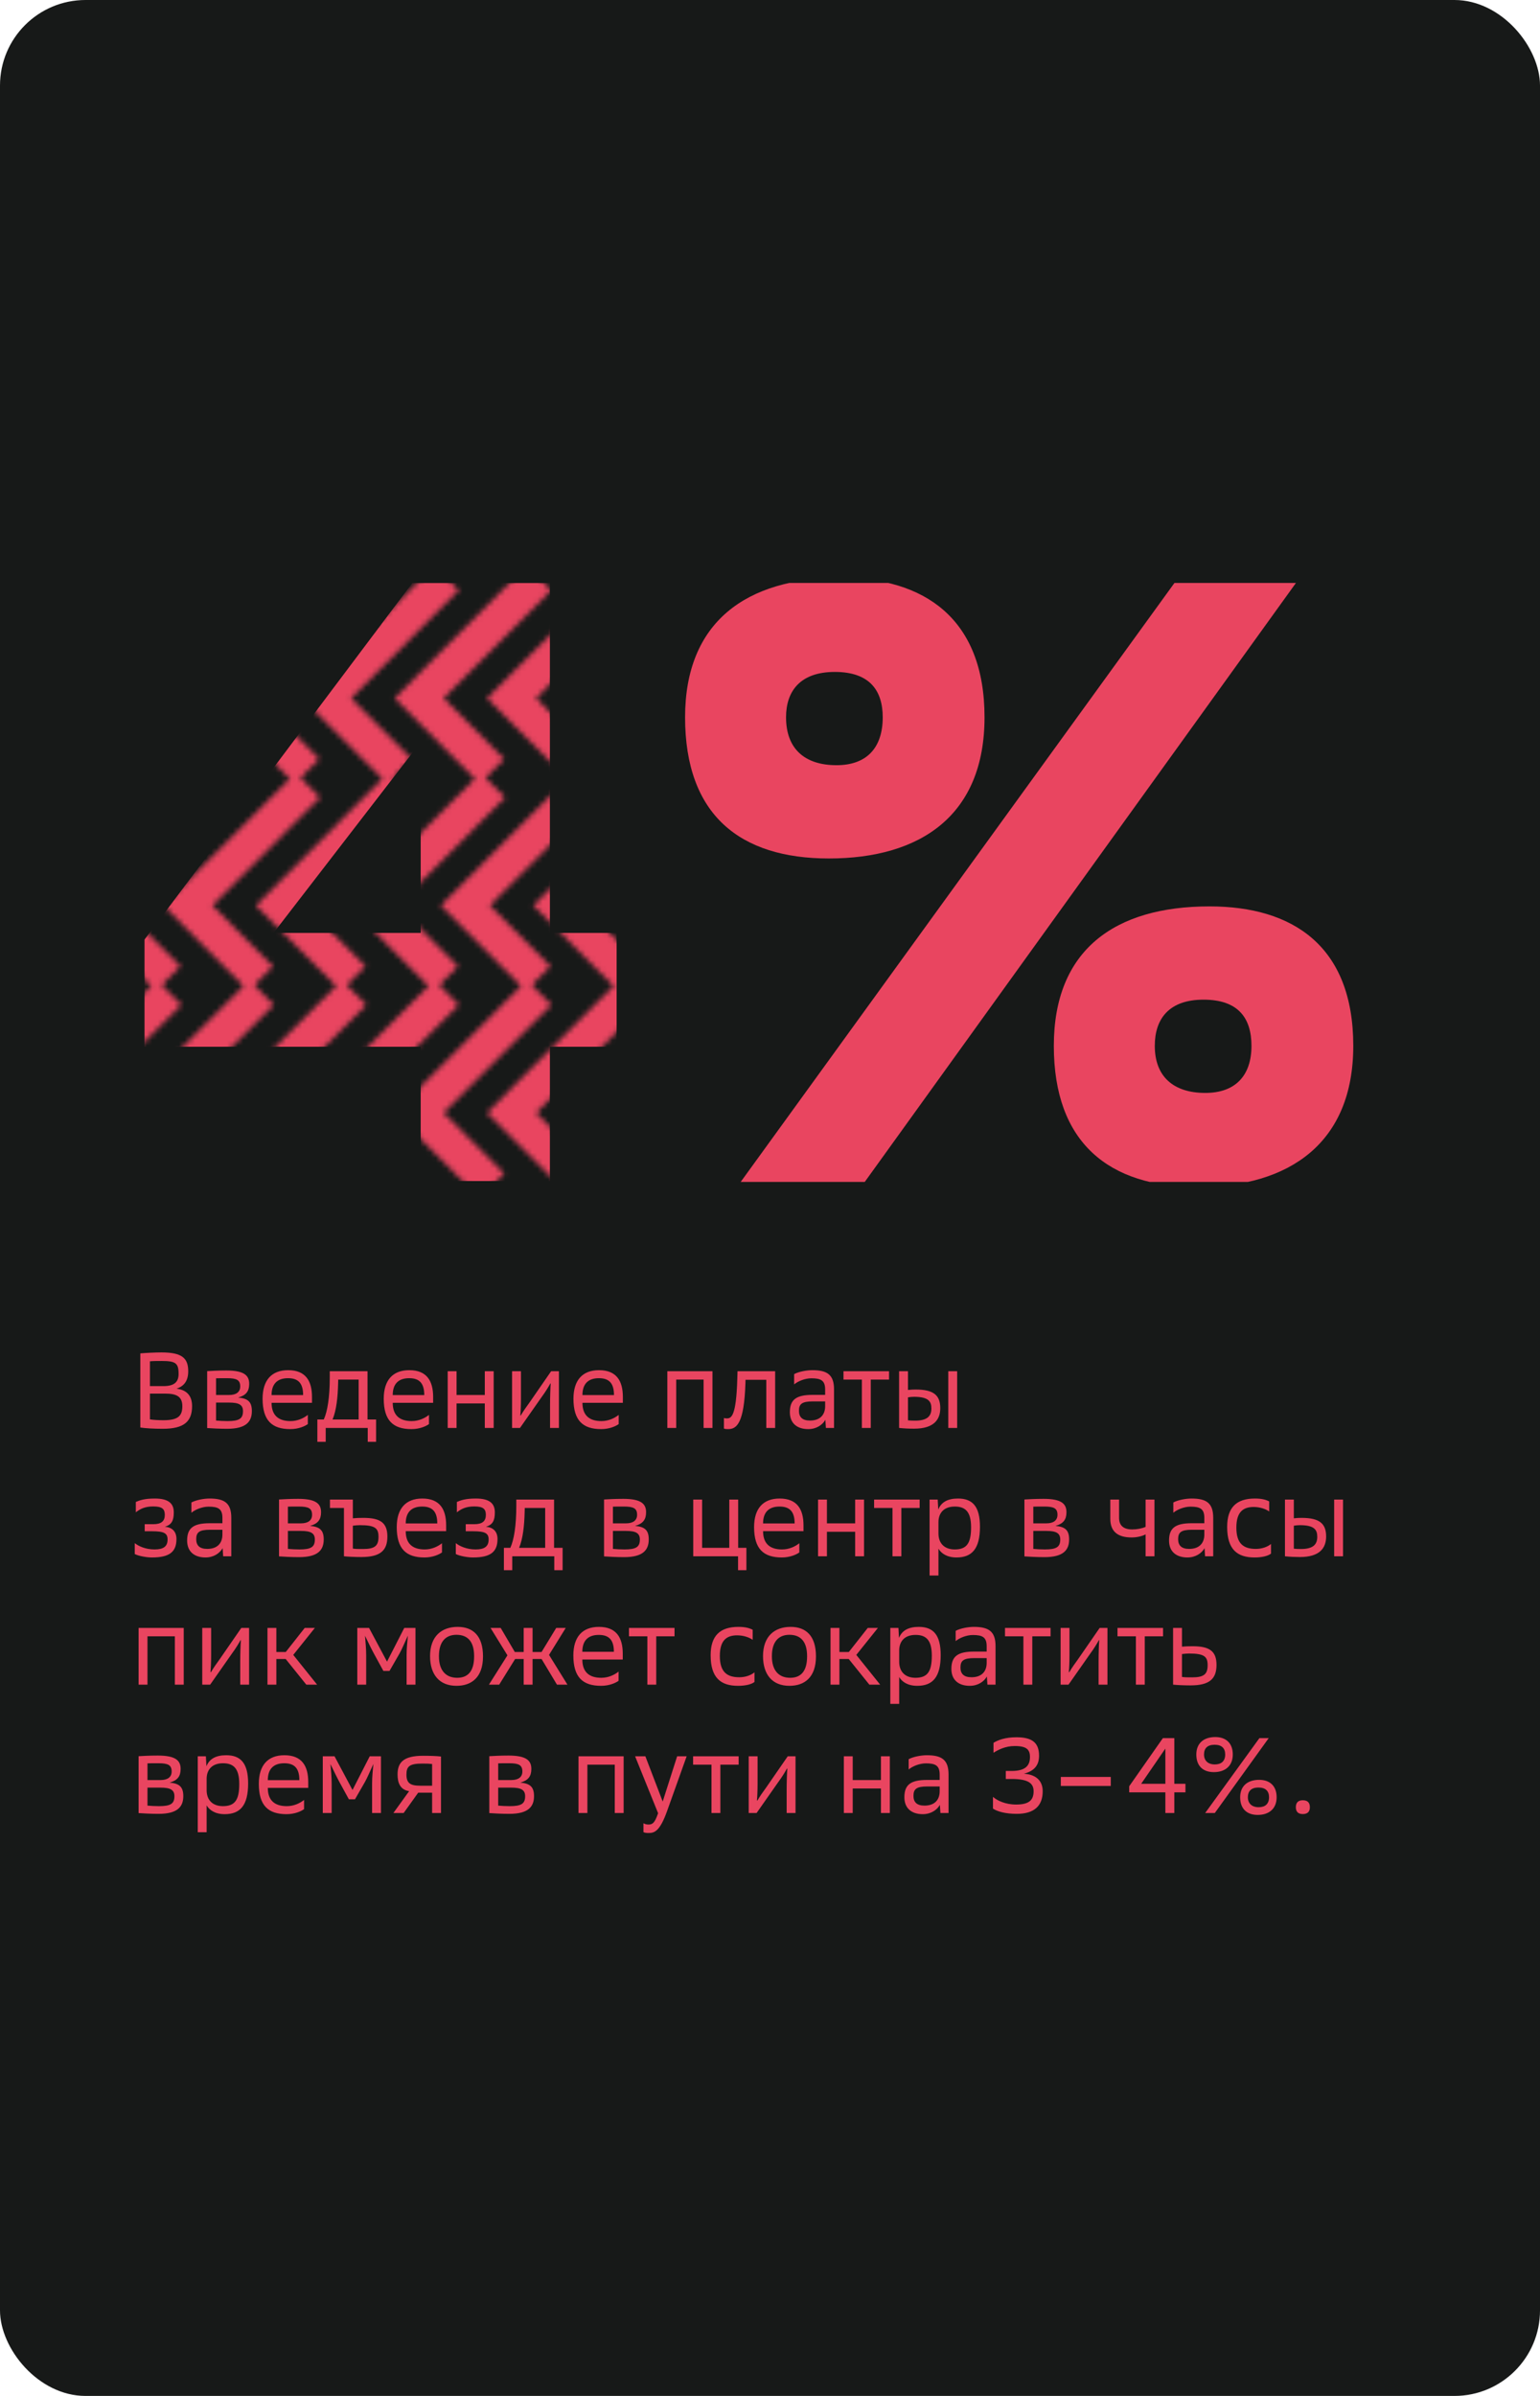 <svg width="288" height="448" viewBox="0 0 288 448" fill="none" xmlns="http://www.w3.org/2000/svg">
<rect width="288" height="448" rx="16" fill="#171918"/>
<g clip-path="url(#clip0_4016_86896)">
<path d="M128.12 134.12C128.12 116.36 139.48 108.04 157.24 108.04C172.76 108.04 184.12 115.56 184.12 134.12C184.12 152.36 172.28 160.52 155 160.52C138.36 160.52 128.12 152.36 128.12 134.12ZM147 134.12C147 140.04 150.52 143.08 156.44 143.08C162.04 143.08 165.08 139.88 165.08 134.12C165.08 129.16 162.68 125.64 156.12 125.64C149.72 125.64 147 129.16 147 134.12ZM197.08 195.56C197.08 177.64 208.44 169.48 226.2 169.48C241.72 169.48 253.08 176.84 253.08 195.56C253.08 213.64 241.24 221.96 223.96 221.96C207.32 221.96 197.08 213.64 197.08 195.56ZM215.96 195.56C215.96 201.32 219.48 204.36 225.4 204.36C231 204.36 234.04 201.16 234.04 195.56C234.04 190.44 231.64 186.92 225.08 186.92C218.68 186.92 215.96 190.44 215.96 195.56ZM242.36 109L161.72 221H138.52L219.64 109H242.36Z" fill="#E94560"/>
<g clip-path="url(#clip1_4016_86896)">
<mask id="mask0_4016_86896" style="mask-type:alpha" maskUnits="userSpaceOnUse" x="-30" y="67" width="194" height="196">
<path d="M13.779 130.563L33.927 110.366L29.329 105.757L9.181 125.954L4.594 130.563L9.181 135.171L20.522 146.53L25.11 141.921L13.779 130.563Z" fill="#19AA1E"/>
<path d="M31.068 130.563L51.216 110.366L46.618 105.757L26.47 125.954L21.883 130.563L26.47 135.171L37.811 146.53L42.399 141.921L31.068 130.563Z" fill="#19AA1E"/>
<path d="M48.377 130.563L68.525 110.366L63.927 105.757L43.779 125.954L39.191 130.563L43.779 135.171L55.12 146.53L59.718 141.921L48.377 130.563Z" fill="#19AA1E"/>
<path d="M65.666 130.563L85.814 110.366L81.216 105.757L61.068 125.954L56.48 130.563L61.068 135.171L72.409 146.53L77.007 141.921L65.666 130.563Z" fill="#19AA1E"/>
<path d="M82.974 130.563L103.122 110.366L98.525 105.757L78.376 125.954L73.789 130.563L78.376 135.171L89.718 146.53L94.315 141.921L82.974 130.563Z" fill="#19AA1E"/>
<path d="M100.263 130.563L120.411 110.366L115.814 105.757L95.666 125.954L91.078 130.563L95.666 135.171L107.007 146.53L111.604 141.921L100.263 130.563Z" fill="#19AA1E"/>
<path d="M117.576 130.563L137.724 110.366L133.126 105.757L112.978 125.954L108.391 130.563L112.978 135.171L124.319 146.53L128.917 141.921L117.576 130.563Z" fill="#19AA1E"/>
<path d="M22.426 169.318L42.564 149.121L37.976 144.522L17.828 164.719L13.23 169.318L17.828 173.927L29.159 185.295L33.757 180.686L22.426 169.318Z" fill="#19AA1E"/>
<path d="M39.727 169.318L59.865 149.121L55.277 144.522L35.129 164.719L30.531 169.318L35.129 173.927L46.46 185.295L51.057 180.686L39.727 169.318Z" fill="#19AA1E"/>
<path d="M57.039 169.318L77.177 149.121L72.59 144.522L52.441 164.719L47.844 169.318L52.441 173.927L63.772 185.295L68.37 180.686L57.039 169.318Z" fill="#19AA1E"/>
<path d="M74.328 169.318L94.466 149.121L89.879 144.522L69.731 164.719L65.133 169.318L69.731 173.927L81.061 185.295L85.659 180.686L74.328 169.318Z" fill="#19AA1E"/>
<path d="M91.621 169.318L111.759 149.121L107.172 144.522L87.023 164.719L82.426 169.318L87.023 173.927L98.354 185.295L102.952 180.686L91.621 169.318Z" fill="#19AA1E"/>
<path d="M108.926 169.318L129.064 149.121L124.476 144.522L104.328 164.719L99.731 169.318L104.328 173.927L115.659 185.295L120.257 180.686L108.926 169.318Z" fill="#19AA1E"/>
<path d="M13.779 208.083L33.927 187.886L29.329 183.277L9.181 203.474L4.594 208.083L9.181 212.682L20.522 224.05L25.11 219.441L13.779 208.083Z" fill="#19AA1E"/>
<path d="M31.068 208.083L51.216 187.886L46.618 183.277L26.47 203.474L21.883 208.083L26.47 212.682L37.811 224.05L42.399 219.441L31.068 208.083Z" fill="#19AA1E"/>
<path d="M48.377 208.083L68.525 187.886L63.927 183.277L43.779 203.474L39.191 208.083L43.779 212.682L55.12 224.05L59.718 219.441L48.377 208.083Z" fill="#19AA1E"/>
<path d="M65.666 208.083L85.814 187.886L81.216 183.277L61.068 203.474L56.48 208.083L61.068 212.682L72.409 224.05L77.007 219.441L65.666 208.083Z" fill="#19AA1E"/>
<path d="M82.974 208.083L103.122 187.886L98.525 183.277L78.376 203.474L73.789 208.083L78.376 212.682L89.718 224.05L94.315 219.441L82.974 208.083Z" fill="#19AA1E"/>
<path d="M100.263 208.083L120.411 187.886L115.814 183.277L95.666 203.474L91.078 208.083L95.666 212.682L107.007 224.05L111.604 219.441L100.263 208.083Z" fill="#19AA1E"/>
<path d="M117.576 208.083L137.724 187.886L133.126 183.277L112.978 203.474L108.391 208.083L112.978 212.682L124.319 224.05L128.917 219.441L117.576 208.083Z" fill="#19AA1E"/>
</mask>
<g mask="url(#mask0_4016_86896)">
<path d="M102.836 108.841V174.441H115.316V195.721H102.836V220.841H78.676V195.721H26.996V175.721L77.236 108.841H102.836ZM51.156 174.441H78.676V138.761L51.156 174.441Z" fill="#E94560"/>
</g>
</g>
</g>
<path d="M26.24 266.92V253.06C27.1 252.98 29.04 252.88 30.18 252.88C34 252.88 35.2 253.92 35.2 256.4C35.2 258.1 34.5 259.18 33 259.66C35.04 259.9 35.92 261.1 35.92 262.92C35.92 265.82 34.4 267.16 30.44 267.16C28.72 267.16 27.08 267.06 26.24 266.92ZM28.04 265.4C28.78 265.52 29.78 265.56 30.56 265.56C33.28 265.56 34.1 264.78 34.1 262.94C34.1 261.14 33.04 260.58 30.88 260.58H28.04V265.4ZM28.04 259.18H30.56C32.7 259.18 33.4 258.32 33.4 256.9C33.4 254.9 32.86 254.48 30.26 254.48C29.54 254.48 28.7 254.48 28.04 254.54V259.18ZM38.743 267.02V256.38C39.503 256.34 40.703 256.26 42.343 256.26C45.743 256.26 46.603 257.24 46.603 258.76C46.603 260.12 46.043 260.9 44.543 261.32C46.323 261.48 47.103 262.08 47.103 263.84C47.103 265.82 46.043 267.16 42.503 267.16C41.103 267.16 39.523 267.08 38.743 267.02ZM40.403 265.62C41.083 265.68 41.803 265.72 42.563 265.72C44.743 265.72 45.443 265.26 45.443 263.86C45.443 262.66 44.663 262.26 42.863 262.26H40.403V265.62ZM40.403 260.84H42.863C44.103 260.84 44.923 260.34 44.923 259.24C44.923 258.04 44.263 257.7 42.463 257.7C41.443 257.7 40.863 257.7 40.403 257.72V260.84ZM58.347 262.3H50.787C50.787 264.58 52.007 265.72 54.327 265.72C55.667 265.72 56.787 265.18 57.567 264.56V266.28C57.047 266.66 55.867 267.22 54.287 267.22C50.867 267.22 49.107 265.62 49.107 261.54C49.107 258.08 50.787 256.2 53.887 256.2C57.167 256.2 58.347 258.22 58.347 261.22V262.3ZM53.867 257.7C51.927 257.7 50.787 258.7 50.787 260.86H56.687C56.687 258.7 55.827 257.7 53.867 257.7ZM59.352 269.6V265.42H60.552C61.232 263.94 61.672 261.28 61.672 257.54V256.4H68.732V265.42H70.332V269.6H68.772V267H60.912V269.6H59.352ZM67.072 265.42V257.96H63.252L63.232 258.7C63.172 261.26 62.912 263.7 62.192 265.42H67.072ZM81.004 262.3H73.444C73.444 264.58 74.664 265.72 76.984 265.72C78.324 265.72 79.444 265.18 80.224 264.56V266.28C79.704 266.66 78.524 267.22 76.944 267.22C73.524 267.22 71.764 265.62 71.764 261.54C71.764 258.08 73.444 256.2 76.544 256.2C79.824 256.2 81.004 258.22 81.004 261.22V262.3ZM76.524 257.7C74.584 257.7 73.444 258.7 73.444 260.86H79.344C79.344 258.7 78.484 257.7 76.524 257.7ZM83.725 267V256.4H85.385V260.84H90.665V256.4H92.325V267H90.665V262.42H85.385V267H83.725ZM95.766 267V256.4H97.426V261.56C97.426 262.8 97.366 264.12 97.306 264.64L97.386 264.68C97.886 263.82 98.466 263.02 99.046 262.22L103.066 256.4H104.526V267H102.866V262.72C102.866 261.18 102.926 259.44 102.986 258.7L102.926 258.68C102.586 259.3 101.966 260.32 101.366 261.12L97.246 267H95.766ZM116.484 262.3H108.924C108.924 264.58 110.144 265.72 112.464 265.72C113.804 265.72 114.924 265.18 115.704 264.56V266.28C115.184 266.66 114.004 267.22 112.424 267.22C109.004 267.22 107.244 265.62 107.244 261.54C107.244 258.08 108.924 256.2 112.024 256.2C115.304 256.2 116.484 258.22 116.484 261.22V262.3ZM112.004 257.7C110.064 257.7 108.924 258.7 108.924 260.86H114.824C114.824 258.7 113.964 257.7 112.004 257.7ZM124.8 267V256.4H133.24V267H131.58V257.96H126.46V267H124.8ZM135.385 267.12V265.14C135.565 265.2 135.705 265.22 135.905 265.22C136.745 265.22 137.685 264.92 137.885 257.78L137.925 256.4H144.965V267H143.305V258H139.425L139.405 258.64C139.165 266.16 137.765 267.22 136.185 267.22C135.865 267.22 135.685 267.22 135.385 267.12ZM154.454 267L154.354 265.48C153.814 266.44 152.674 267.22 151.154 267.22C149.034 267.22 147.714 266.1 147.714 264.06C147.714 261.72 148.894 260.82 151.934 260.82H154.314V259.82C154.314 258.12 153.514 257.72 151.734 257.72C150.534 257.72 149.234 258.26 148.514 258.86V256.94C149.394 256.46 150.894 256.2 151.914 256.2C154.714 256.2 155.974 257.06 155.974 259.8V267H154.454ZM149.414 263.8C149.414 264.94 150.014 265.62 151.474 265.62C153.434 265.62 154.314 264.48 154.314 262.94V262.04H151.994C149.974 262.04 149.414 262.52 149.414 263.8ZM161.184 267V257.96H157.744V256.4H166.264V257.96H162.844V267H161.184ZM169.802 259.9C170.322 259.84 170.762 259.82 171.262 259.82C174.642 259.82 175.842 260.92 175.842 263.3C175.842 265.42 174.682 267.14 170.942 267.14C170.022 267.14 169.062 267.1 168.142 267V256.4H169.802V259.9ZM169.802 265.58C170.282 265.62 170.522 265.64 171.122 265.64C173.502 265.64 174.182 264.72 174.182 263.36C174.182 262.1 173.702 261.18 170.942 261.18C170.522 261.18 170.222 261.22 169.802 261.28V265.58ZM177.342 267V256.4H179.002V267H177.342ZM25.2 290.58V288.54C25.9 289.1 27.2 289.72 28.9 289.72C30.52 289.72 31.34 289.2 31.34 287.86C31.34 286.68 30.66 286.32 28.44 286.32H27.06V285H28.66C30.18 285 30.82 284.42 30.82 283.26C30.82 282.18 30.36 281.68 28.66 281.68C27.1 281.68 26.22 282.14 25.4 282.78V280.84C26.14 280.52 27.04 280.2 28.96 280.2C31.58 280.2 32.5 281.18 32.5 282.78C32.5 284.26 32.14 285.1 30.82 285.48C32.12 285.56 33 286.32 33 287.76C33 290.16 31.72 291.22 28.42 291.22C27.46 291.22 26 290.98 25.2 290.58ZM41.735 291L41.635 289.48C41.095 290.44 39.955 291.22 38.435 291.22C36.315 291.22 34.995 290.1 34.995 288.06C34.995 285.72 36.175 284.82 39.215 284.82H41.595V283.82C41.595 282.12 40.795 281.72 39.015 281.72C37.815 281.72 36.515 282.26 35.795 282.86V280.94C36.675 280.46 38.175 280.2 39.195 280.2C41.995 280.2 43.255 281.06 43.255 283.8V291H41.735ZM36.695 287.8C36.695 288.94 37.295 289.62 38.755 289.62C40.715 289.62 41.595 288.48 41.595 286.94V286.04H39.275C37.255 286.04 36.695 286.52 36.695 287.8ZM52.181 291.02V280.38C52.941 280.34 54.141 280.26 55.781 280.26C59.181 280.26 60.041 281.24 60.041 282.76C60.041 284.12 59.481 284.9 57.981 285.32C59.761 285.48 60.541 286.08 60.541 287.84C60.541 289.82 59.481 291.16 55.941 291.16C54.541 291.16 52.961 291.08 52.181 291.02ZM53.841 289.62C54.521 289.68 55.241 289.72 56.001 289.72C58.181 289.72 58.881 289.26 58.881 287.86C58.881 286.66 58.101 286.26 56.301 286.26H53.841V289.62ZM53.841 284.84H56.301C57.541 284.84 58.361 284.34 58.361 283.24C58.361 282.04 57.701 281.7 55.901 281.7C54.881 281.7 54.301 281.7 53.841 281.72V284.84ZM64.325 291V281.96H61.705V280.4H65.985V283.9C66.585 283.84 67.185 283.82 67.965 283.82C71.025 283.82 72.445 284.66 72.445 287.3C72.445 289.86 71.205 291.14 67.585 291.14C66.305 291.14 65.065 291.08 64.325 291ZM65.985 289.56C66.525 289.64 66.925 289.64 67.885 289.64C70.105 289.64 70.785 289.04 70.785 287.36C70.785 285.78 70.185 285.18 67.325 285.18C66.905 285.18 66.485 285.22 65.985 285.28V289.56ZM83.436 286.3H75.876C75.876 288.58 77.096 289.72 79.416 289.72C80.756 289.72 81.876 289.18 82.656 288.56V290.28C82.136 290.66 80.956 291.22 79.376 291.22C75.956 291.22 74.196 289.62 74.196 285.54C74.196 282.08 75.876 280.2 78.976 280.2C82.256 280.2 83.436 282.22 83.436 285.22V286.3ZM78.956 281.7C77.016 281.7 75.876 282.7 75.876 284.86H81.776C81.776 282.7 80.916 281.7 78.956 281.7ZM85.241 290.58V288.54C85.941 289.1 87.241 289.72 88.941 289.72C90.561 289.72 91.381 289.2 91.381 287.86C91.381 286.68 90.701 286.32 88.481 286.32H87.101V285H88.701C90.221 285 90.861 284.42 90.861 283.26C90.861 282.18 90.401 281.68 88.701 281.68C87.141 281.68 86.261 282.14 85.441 282.78V280.84C86.181 280.52 87.081 280.2 89.001 280.2C91.621 280.2 92.541 281.18 92.541 282.78C92.541 284.26 92.181 285.1 90.861 285.48C92.161 285.56 93.041 286.32 93.041 287.76C93.041 290.16 91.761 291.22 88.461 291.22C87.501 291.22 86.041 290.98 85.241 290.58ZM94.237 293.6V289.42H95.437C96.117 287.94 96.557 285.28 96.557 281.54V280.4H103.617V289.42H105.217V293.6H103.657V291H95.797V293.6H94.237ZM101.957 289.42V281.96H98.137L98.117 282.7C98.057 285.26 97.797 287.7 97.077 289.42H101.957ZM112.965 291.02V280.38C113.725 280.34 114.925 280.26 116.565 280.26C119.965 280.26 120.825 281.24 120.825 282.76C120.825 284.12 120.265 284.9 118.765 285.32C120.545 285.48 121.325 286.08 121.325 287.84C121.325 289.82 120.265 291.16 116.725 291.16C115.325 291.16 113.745 291.08 112.965 291.02ZM114.625 289.62C115.305 289.68 116.025 289.72 116.785 289.72C118.965 289.72 119.665 289.26 119.665 287.86C119.665 286.66 118.885 286.26 117.085 286.26H114.625V289.62ZM114.625 284.84H117.085C118.325 284.84 119.145 284.34 119.145 283.24C119.145 282.04 118.485 281.7 116.685 281.7C115.665 281.7 115.085 281.7 114.625 281.72V284.84ZM129.645 291V280.4H131.305V289.42H136.385V280.4H138.045V289.42H139.585V293.6H138.025V291H129.645ZM150.265 286.3H142.705C142.705 288.58 143.925 289.72 146.245 289.72C147.585 289.72 148.705 289.18 149.485 288.56V290.28C148.965 290.66 147.785 291.22 146.205 291.22C142.785 291.22 141.025 289.62 141.025 285.54C141.025 282.08 142.705 280.2 145.805 280.2C149.085 280.2 150.265 282.22 150.265 285.22V286.3ZM145.785 281.7C143.845 281.7 142.705 282.7 142.705 284.86H148.605C148.605 282.7 147.745 281.7 145.785 281.7ZM152.986 291V280.4H154.646V284.84H159.926V280.4H161.586V291H159.926V286.42H154.646V291H152.986ZM166.907 291V281.96H163.467V280.4H171.987V281.96H168.567V291H166.907ZM173.845 294.6V280.4H175.365L175.465 282.26C176.025 280.88 177.225 280.2 179.165 280.2C181.905 280.2 183.265 281.72 183.265 285.48C183.265 289.6 181.765 291.22 178.885 291.22C177.085 291.22 176.025 290.46 175.505 289.58V294.6H173.845ZM175.505 286.74C175.505 288.56 176.605 289.72 178.545 289.72C180.765 289.72 181.605 288.6 181.605 285.58C181.605 282.68 180.545 281.7 178.565 281.7C176.465 281.7 175.505 282.96 175.505 284.62V286.74ZM191.581 291.02V280.38C192.341 280.34 193.541 280.26 195.181 280.26C198.581 280.26 199.441 281.24 199.441 282.76C199.441 284.12 198.881 284.9 197.381 285.32C199.161 285.48 199.941 286.08 199.941 287.84C199.941 289.82 198.881 291.16 195.341 291.16C193.941 291.16 192.361 291.08 191.581 291.02ZM193.241 289.62C193.921 289.68 194.641 289.72 195.401 289.72C197.581 289.72 198.281 289.26 198.281 287.86C198.281 286.66 197.501 286.26 195.701 286.26H193.241V289.62ZM193.241 284.84H195.701C196.941 284.84 197.761 284.34 197.761 283.24C197.761 282.04 197.101 281.7 195.301 281.7C194.281 281.7 193.701 281.7 193.241 281.72V284.84ZM207.641 284V280.4H209.281V283.82C209.281 285.24 210.101 285.98 211.741 285.98C212.641 285.98 213.561 285.8 214.241 285.5V280.4H215.901V291H214.241V286.9C213.541 287.28 212.521 287.48 211.621 287.48C209.081 287.48 207.641 286.4 207.641 284ZM225.366 291L225.266 289.48C224.726 290.44 223.586 291.22 222.066 291.22C219.946 291.22 218.626 290.1 218.626 288.06C218.626 285.72 219.806 284.82 222.846 284.82H225.226V283.82C225.226 282.12 224.426 281.72 222.646 281.72C221.446 281.72 220.146 282.26 219.426 282.86V280.94C220.306 280.46 221.806 280.2 222.826 280.2C225.626 280.2 226.886 281.06 226.886 283.8V291H225.366ZM220.326 287.8C220.326 288.94 220.926 289.62 222.386 289.62C224.346 289.62 225.226 288.48 225.226 286.94V286.04H222.906C220.886 286.04 220.326 286.52 220.326 287.8ZM237.355 280.74V282.62C236.715 282.16 235.635 281.78 234.455 281.78C232.515 281.78 231.215 282.68 231.215 285.64C231.215 288.62 232.535 289.62 234.855 289.62C235.935 289.62 236.995 289.28 237.695 288.7V290.5C237.135 290.94 236.035 291.22 234.615 291.22C231.415 291.22 229.495 289.76 229.495 285.5C229.495 281.88 231.235 280.2 234.675 280.2C235.975 280.2 236.735 280.42 237.355 280.74ZM241.964 283.9C242.484 283.84 242.924 283.82 243.424 283.82C246.804 283.82 248.004 284.92 248.004 287.3C248.004 289.42 246.844 291.14 243.104 291.14C242.184 291.14 241.224 291.1 240.304 291V280.4H241.964V283.9ZM241.964 289.58C242.444 289.62 242.684 289.64 243.284 289.64C245.664 289.64 246.344 288.72 246.344 287.36C246.344 286.1 245.864 285.18 243.104 285.18C242.684 285.18 242.384 285.22 241.964 285.28V289.58ZM249.504 291V280.4H251.164V291H249.504ZM25.92 315V304.4H34.36V315H32.7V305.96H27.58V315H25.92ZM37.825 315V304.4H39.485V309.56C39.485 310.8 39.425 312.12 39.365 312.64L39.445 312.68C39.945 311.82 40.525 311.02 41.105 310.22L45.125 304.4H46.585V315H44.925V310.72C44.925 309.18 44.985 307.44 45.045 306.7L44.985 306.68C44.645 307.3 44.025 308.32 43.425 309.12L39.305 315H37.825ZM57.282 315L53.422 310.2H51.682V315H50.022V304.4H51.682V308.9H53.442L56.982 304.4H58.882L54.842 309.44L59.302 315H57.282ZM66.82 315V304.4H69.02L72.38 310.7L75.6 304.4H77.7V315H76.04V309.42C76.04 308.24 76.18 307.04 76.28 305.84C75.66 307.18 75.14 308.44 74.68 309.24L72.84 312.44H71.7L69.96 309.26C69.5 308.42 68.9 307.18 68.26 305.86C68.36 307.06 68.48 308.28 68.48 309.5V315H66.82ZM80.427 309.66C80.427 306 82.547 304.2 85.587 304.2C88.467 304.2 90.327 305.88 90.327 309.72C90.327 313.7 88.127 315.22 85.367 315.22C82.207 315.22 80.427 313.16 80.427 309.66ZM82.087 309.66V309.72C82.087 312.24 83.287 313.72 85.507 313.72C87.487 313.72 88.667 312.52 88.667 309.72V309.66C88.667 306.98 87.487 305.68 85.367 305.68C83.267 305.68 82.087 307.06 82.087 309.66ZM93.358 315H91.438L94.898 309.52L91.738 304.4H93.638L96.278 308.9H97.938V304.4H99.598V308.9H101.278L104.018 304.4H105.798L102.678 309.44L106.118 315H104.158L101.278 310.2H99.598V315H97.938V310.2H96.338L93.358 315ZM116.464 310.3H108.904C108.904 312.58 110.124 313.72 112.444 313.72C113.784 313.72 114.904 313.18 115.684 312.56V314.28C115.164 314.66 113.984 315.22 112.404 315.22C108.984 315.22 107.224 313.62 107.224 309.54C107.224 306.08 108.904 304.2 112.004 304.2C115.284 304.2 116.464 306.22 116.464 309.22V310.3ZM111.984 305.7C110.044 305.7 108.904 306.7 108.904 308.86H114.804C114.804 306.7 113.944 305.7 111.984 305.7ZM121.065 315V305.96H117.625V304.4H126.145V305.96H122.725V315H121.065ZM140.759 304.74V306.62C140.119 306.16 139.039 305.78 137.859 305.78C135.919 305.78 134.619 306.68 134.619 309.64C134.619 312.62 135.939 313.62 138.259 313.62C139.339 313.62 140.399 313.28 141.099 312.7V314.5C140.539 314.94 139.439 315.22 138.019 315.22C134.819 315.22 132.899 313.76 132.899 309.5C132.899 305.88 134.639 304.2 138.079 304.2C139.379 304.2 140.139 304.42 140.759 304.74ZM142.695 309.66C142.695 306 144.815 304.2 147.855 304.2C150.735 304.2 152.595 305.88 152.595 309.72C152.595 313.7 150.395 315.22 147.635 315.22C144.475 315.22 142.695 313.16 142.695 309.66ZM144.355 309.66V309.72C144.355 312.24 145.555 313.72 147.775 313.72C149.755 313.72 150.935 312.52 150.935 309.72V309.66C150.935 306.98 149.755 305.68 147.635 305.68C145.535 305.68 144.355 307.06 144.355 309.66ZM162.579 315L158.719 310.2H156.979V315H155.319V304.4H156.979V308.9H158.739L162.279 304.4H164.179L160.139 309.44L164.599 315H162.579ZM166.501 318.6V304.4H168.021L168.121 306.26C168.681 304.88 169.881 304.2 171.821 304.2C174.561 304.2 175.921 305.72 175.921 309.48C175.921 313.6 174.421 315.22 171.541 315.22C169.741 315.22 168.681 314.46 168.161 313.58V318.6H166.501ZM168.161 310.74C168.161 312.56 169.261 313.72 171.201 313.72C173.421 313.72 174.261 312.6 174.261 309.58C174.261 306.68 173.201 305.7 171.221 305.7C169.121 305.7 168.161 306.96 168.161 308.62V310.74ZM184.66 315L184.56 313.48C184.02 314.44 182.88 315.22 181.36 315.22C179.24 315.22 177.92 314.1 177.92 312.06C177.92 309.72 179.1 308.82 182.14 308.82H184.52V307.82C184.52 306.12 183.72 305.72 181.94 305.72C180.74 305.72 179.44 306.26 178.72 306.86V304.94C179.6 304.46 181.1 304.2 182.12 304.2C184.92 304.2 186.18 305.06 186.18 307.8V315H184.66ZM179.62 311.8C179.62 312.94 180.22 313.62 181.68 313.62C183.64 313.62 184.52 312.48 184.52 310.94V310.04H182.2C180.18 310.04 179.62 310.52 179.62 311.8ZM191.39 315V305.96H187.95V304.4H196.47V305.96H193.05V315H191.39ZM198.348 315V304.4H200.008V309.56C200.008 310.8 199.948 312.12 199.888 312.64L199.968 312.68C200.468 311.82 201.048 311.02 201.628 310.22L205.648 304.4H207.108V315H205.448V310.72C205.448 309.18 205.508 307.44 205.568 306.7L205.508 306.68C205.168 307.3 204.548 308.32 203.948 309.12L199.828 315H198.348ZM212.426 315V305.96H208.986V304.4H217.506V305.96H214.086V315H212.426ZM219.384 315V304.4H221.044V307.9C221.644 307.84 222.244 307.82 223.024 307.82C226.084 307.82 227.504 308.66 227.504 311.3C227.504 313.86 226.264 315.14 222.644 315.14C221.364 315.14 220.124 315.08 219.384 315ZM221.044 313.56C221.584 313.64 221.984 313.64 222.944 313.64C225.164 313.64 225.844 313.04 225.844 311.36C225.844 309.78 225.244 309.18 222.384 309.18C221.964 309.18 221.544 309.22 221.044 309.28V313.56ZM25.92 339.02V328.38C26.68 328.34 27.88 328.26 29.52 328.26C32.92 328.26 33.78 329.24 33.78 330.76C33.78 332.12 33.22 332.9 31.72 333.32C33.5 333.48 34.28 334.08 34.28 335.84C34.28 337.82 33.22 339.16 29.68 339.16C28.28 339.16 26.7 339.08 25.92 339.02ZM27.58 337.62C28.26 337.68 28.98 337.72 29.74 337.72C31.92 337.72 32.62 337.26 32.62 335.86C32.62 334.66 31.84 334.26 30.04 334.26H27.58V337.62ZM27.58 332.84H30.04C31.28 332.84 32.1 332.34 32.1 331.24C32.1 330.04 31.44 329.7 29.64 329.7C28.62 329.7 28.04 329.7 27.58 329.72V332.84ZM36.984 342.6V328.4H38.504L38.604 330.26C39.164 328.88 40.364 328.2 42.304 328.2C45.044 328.2 46.404 329.72 46.404 333.48C46.404 337.6 44.904 339.22 42.024 339.22C40.224 339.22 39.164 338.46 38.644 337.58V342.6H36.984ZM38.644 334.74C38.644 336.56 39.744 337.72 41.684 337.72C43.904 337.72 44.744 336.6 44.744 333.58C44.744 330.68 43.684 329.7 41.704 329.7C39.604 329.7 38.644 330.96 38.644 332.62V334.74ZM57.644 334.3H50.084C50.084 336.58 51.304 337.72 53.624 337.72C54.964 337.72 56.084 337.18 56.864 336.56V338.28C56.344 338.66 55.164 339.22 53.584 339.22C50.164 339.22 48.404 337.62 48.404 333.54C48.404 330.08 50.084 328.2 53.184 328.2C56.464 328.2 57.644 330.22 57.644 333.22V334.3ZM53.164 329.7C51.224 329.7 50.084 330.7 50.084 332.86H55.984C55.984 330.7 55.124 329.7 53.164 329.7ZM60.364 339V328.4H62.565L65.924 334.7L69.144 328.4H71.245V339H69.585V333.42C69.585 332.24 69.725 331.04 69.825 329.84C69.204 331.18 68.684 332.44 68.225 333.24L66.385 336.44H65.245L63.505 333.26C63.044 332.42 62.444 331.18 61.804 329.86C61.904 331.06 62.025 332.28 62.025 333.5V339H60.364ZM73.571 339L76.511 334.92C74.811 334.64 74.351 333.34 74.351 331.78C74.351 329.52 75.491 328.3 79.131 328.3C80.291 328.3 81.711 328.34 82.471 328.44V339H80.811V335.2H78.211L75.491 339H73.571ZM80.811 333.9V329.84C80.311 329.78 79.891 329.76 78.991 329.76C76.571 329.76 76.011 330.28 76.011 331.82C76.011 333.42 76.731 333.9 78.591 333.9H80.811ZM91.508 339.02V328.38C92.268 328.34 93.468 328.26 95.108 328.26C98.508 328.26 99.368 329.24 99.368 330.76C99.368 332.12 98.808 332.9 97.308 333.32C99.088 333.48 99.868 334.08 99.868 335.84C99.868 337.82 98.808 339.16 95.268 339.16C93.868 339.16 92.288 339.08 91.508 339.02ZM93.168 337.62C93.848 337.68 94.568 337.72 95.328 337.72C97.508 337.72 98.208 337.26 98.208 335.86C98.208 334.66 97.428 334.26 95.628 334.26H93.168V337.62ZM93.168 332.84H95.628C96.868 332.84 97.688 332.34 97.688 331.24C97.688 330.04 97.028 329.7 95.228 329.7C94.208 329.7 93.628 329.7 93.168 329.72V332.84ZM108.189 339V328.4H116.629V339H114.969V329.96H109.849V339H108.189ZM121.253 341.16C122.013 341.16 122.433 340.92 123.073 339.04L118.773 328.4H120.693L123.933 336.86L126.633 328.4H128.413L124.753 338.64C123.353 342.58 122.293 342.74 121.273 342.74C120.853 342.74 120.553 342.7 120.333 342.58V340.92C120.613 341.08 120.933 341.16 121.253 341.16ZM133.058 339V329.96H129.618V328.4H138.138V329.96H134.718V339H133.058ZM140.016 339V328.4H141.676V333.56C141.676 334.8 141.616 336.12 141.556 336.64L141.636 336.68C142.136 335.82 142.716 335.02 143.296 334.22L147.316 328.4H148.776V339H147.116V334.72C147.116 333.18 147.176 331.44 147.236 330.7L147.176 330.68C146.836 331.3 146.216 332.32 145.616 333.12L141.496 339H140.016ZM157.81 339V328.4H159.47V332.84H164.75V328.4H166.41V339H164.75V334.42H159.47V339H157.81ZM175.871 339L175.771 337.48C175.231 338.44 174.091 339.22 172.571 339.22C170.451 339.22 169.131 338.1 169.131 336.06C169.131 333.72 170.311 332.82 173.351 332.82H175.731V331.82C175.731 330.12 174.931 329.72 173.151 329.72C171.951 329.72 170.651 330.26 169.931 330.86V328.94C170.811 328.46 172.311 328.2 173.331 328.2C176.131 328.2 177.391 329.06 177.391 331.8V339H175.871ZM170.831 335.8C170.831 336.94 171.431 337.62 172.891 337.62C174.851 337.62 175.731 336.48 175.731 334.94V334.04H173.411C171.391 334.04 170.831 334.52 170.831 335.8ZM188.097 332.64V331.14H189.197C191.597 331.14 192.617 330.28 192.617 328.54C192.617 327.16 192.017 326.48 189.757 326.48C188.017 326.48 186.677 327.18 185.797 327.74V325.88C186.617 325.36 188.017 324.84 190.077 324.84C192.957 324.84 194.297 325.8 194.317 328.24C194.337 330.04 193.457 331.14 191.477 331.66C193.677 331.8 194.997 332.9 194.997 334.94C194.997 337.66 193.417 339.16 190.157 339.16C187.957 339.16 186.477 338.7 185.697 338.18V335.98C186.477 336.68 188.017 337.42 190.017 337.42C192.417 337.42 193.297 336.62 193.297 334.94C193.297 333.52 192.417 332.64 189.217 332.64H188.097ZM198.389 333.94V332.26H207.729V333.94H198.389ZM211.175 335.14V334L217.475 325H219.615V333.54H221.695V335.14H219.615V339H217.935V335.14H211.175ZM217.935 333.54V326.96L213.415 333.54H217.935ZM225.387 339L235.527 325H237.267L227.187 339H225.387ZM231.927 336.06C231.927 334 233.267 332.8 235.487 332.8C237.427 332.8 238.747 333.9 238.747 336.06C238.747 338.16 237.367 339.36 235.207 339.36C233.127 339.36 231.927 338.16 231.927 336.06ZM237.327 336.06C237.327 334.9 236.687 334.24 235.347 334.24C234.007 334.24 233.367 334.9 233.367 336.06C233.367 337.2 234.107 337.92 235.387 337.92C236.607 337.92 237.327 337.3 237.327 336.06ZM223.727 328.06C223.727 326 225.067 324.8 227.287 324.8C229.227 324.8 230.547 325.9 230.547 328.06C230.547 330.16 229.167 331.36 227.007 331.36C224.927 331.36 223.727 330.16 223.727 328.06ZM229.127 328.06C229.127 326.9 228.487 326.24 227.147 326.24C225.807 326.24 225.167 326.9 225.167 328.06C225.167 329.2 225.907 329.92 227.187 329.92C228.407 329.92 229.127 329.3 229.127 328.06ZM242.341 337.92C242.341 337.2 242.641 336.62 243.641 336.62C244.661 336.62 244.961 337.2 244.961 337.92C244.961 338.62 244.661 339.2 243.641 339.2C242.641 339.2 242.341 338.62 242.341 337.92Z" fill="#E94560"/>
<a href="https://www.nytimes.com/2025/01/26/nyregion/nyc-congestion-pricing-results.html">
<rect fill="black" fill-opacity="0" x="40.9" y="42.36" width="163.564" height="25.08"/>
</a>
<defs>
<clipPath id="clip0_4016_86896">
<rect width="239" height="112" fill="white" transform="translate(24.5 109)"/>
</clipPath>
<clipPath id="clip1_4016_86896">
<rect width="89" height="112" fill="white" transform="translate(27 109)"/>
</clipPath>
</defs>
</svg>

